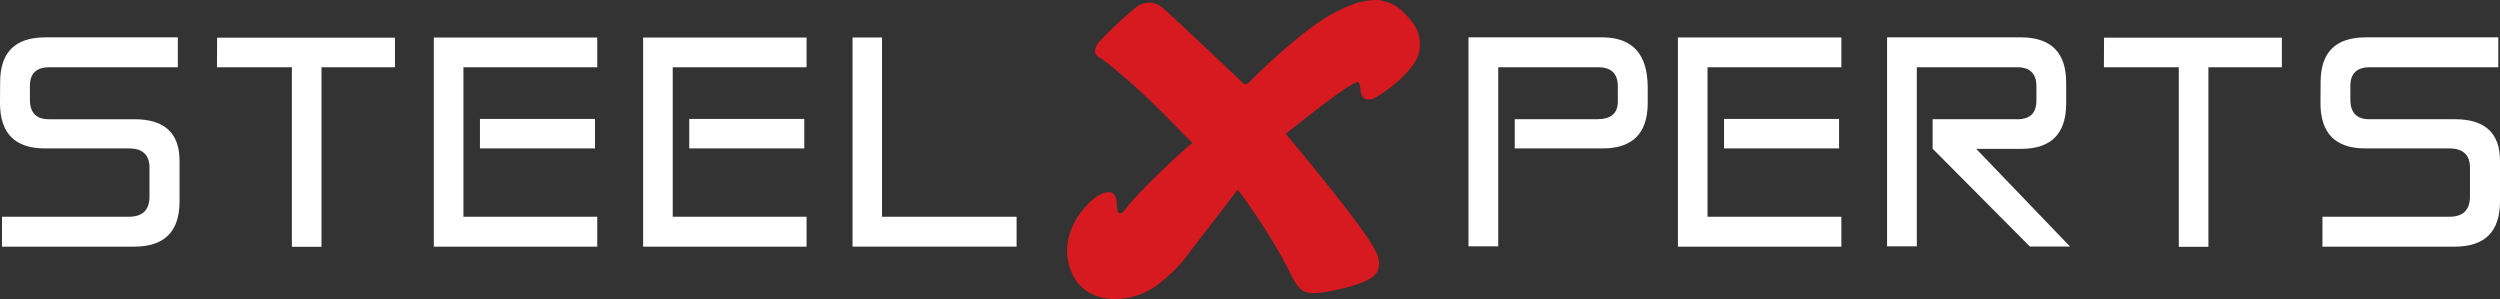 <?xml version="1.0" encoding="UTF-8"?>
<svg xmlns="http://www.w3.org/2000/svg" viewBox="0 0 497.54 59.515">
  <rect x="0" y="0" width="497.54" height="59.515" fill="#333333" stroke="none"/>
  <defs>
    <style>.e{fill:#fff;}.f{fill:#d71920;}</style>
  </defs>
  <path class="e" d="m298.172,49.029h-5.92V7.433h26.748c5.912.056,8.886,3.353,8.924,9.889v3.259c-.037,5.954-3.012,8.939-8.924,8.958h-17.541v-5.812h16.378c2.757,0,4.136-1.163,4.136-3.486v-3.061c0-2.531-1.303-3.797-3.91-3.797h-19.891v35.646h0Z"></path>
  <path class="e" d="m339.825,43.137h26.636v5.949h-32.529V7.461h32.529v5.923h-26.636v29.753Zm26.181-13.598h-22.895v-5.868h22.895v5.868Z"></path>
  <path class="e" d="m384.624,29.595v-5.868h16.518c2.758.115,4.137-1.125,4.137-3.713v-2.834c0-2.531-1.274-3.797-3.823-3.797h-19.978v35.646h-5.921V7.433h26.748c5.913.056,8.879,3.041,8.897,8.954v4.194c0,6.011-2.965,9.024-8.897,9.043h-9.011l18.672,19.435h-7.99l-19.352-19.464h0Z"></path>
  <polygon class="e" points="454.13 7.49 454.13 13.384 439.509 13.384 439.509 49.116 433.615 49.116 433.615 13.384 418.711 13.384 418.74 7.49 454.13 7.49"></polygon>
  <path class="e" d="m462.207,49.086v-5.949h25.275c2.74-.019,4.099-1.378,4.082-4.079v-5.609c.017-2.607-1.342-3.91-4.082-3.91h-16.748c-5.949,0-8.924-3.013-8.924-9.043l.028-4.138c0-5.931,2.976-8.906,8.926-8.925h26.436v5.95h-25.558c-2.588,0-3.881,1.238-3.881,3.712v2.72c0,2.607,1.255,3.912,3.768,3.912h17.057c5.97,0,8.954,2.761,8.954,8.277v8.13c-.019,5.95-3.004,8.933-8.954,8.952h-26.379Z"></path>
  <path class="e" d="m.397,49.085v-5.949h25.275c2.739-.019,4.099-1.377,4.08-4.079v-5.609c.019-2.607-1.341-3.91-4.08-3.91H8.924c-5.95,0-8.924-3.013-8.924-9.039l.027-4.137C.027,10.43,3.004,7.455,8.954,7.436h26.436v5.951H9.831c-2.588,0-3.88,1.237-3.88,3.712v2.72c0,2.606,1.255,3.91,3.767,3.91h17.058c5.969,0,8.954,2.758,8.954,8.274v8.131c-.019,5.949-3.004,8.932-8.954,8.951,0,0-26.379,0-26.379,0Z"></path>
  <polygon class="e" points="78.603 7.492 78.603 13.386 63.982 13.386 63.982 49.114 58.088 49.114 58.088 13.386 43.184 13.386 43.211 7.492 78.603 7.492"></polygon>
  <path class="e" d="m92.23,43.136h26.633v5.949h-32.526V7.464h32.526v5.922h-26.633s0,29.75,0,29.75Zm26.182-13.599h-22.895v-5.865h22.895v5.865Z"></path>
  <path class="e" d="m133.883,43.136h26.636v5.949h-32.529V7.464h32.529v5.922h-26.636v29.75Zm26.183-13.599h-22.896v-5.865h22.896v5.865Z"></path>
  <polygon class="e" points="175.537 43.136 202.316 43.136 202.316 49.085 169.673 49.085 169.673 7.464 175.537 7.464 175.537 43.136"></polygon>
  <path class="f" d="m219.136,11.611s-2.732-.87,0-3.724c2.73-2.854,5.337-5.088,6.824-6.327,1.489-1.241,3.724-1.489,5.459,0,1.741,1.488,15.759,14.766,15.759,14.766.001,0,.625.991,1.491,0,.753-.862,9.642-9.633,15.981-13.308,1.064-.613,3.087-1.667,5.303-2.416,0,0,2.067-.607,3.876-.602.506.002.992.052,1.407.176,1.323.395,2.503.638,4.38,2.569,2.351,2.418,2.977,3.88,2.959,6.32-.014,2.012-.821,2.934-.821,2.934,0,0-1.433,3.189-7.378,7.056,0,0-3.37,2.357-3.619-1.241,0,0-.081-1.931-.78-1.416-.403.298-.267-.816-14.11,10.228,0,0,16.156,19.13,18.018,23.598,0,0,1.578,2.824-.497,4.718-2.084,1.9-9.799,3.341-11.278,3.37-2.047.039-3.329.112-5.059-3.422-4.383-8.958-10.714-17.154-10.714-17.154l-9.461,12.284s-2.343,3.633-6.819,6.884c-5.586,4.058-16.337,4.276-17.622-5.837,0,0-1.131-6.162,5.337-11.606,0,0,3.845-3.034,4.467.441,0,0-.23,4.532,1.881,1.557,2.109-2.977,12.101-12.392,13.217-13.011,0,0-.348-.327-1.376-1.327-.92-.9-8.883-9.556-16.825-15.51"></path>
</svg>
